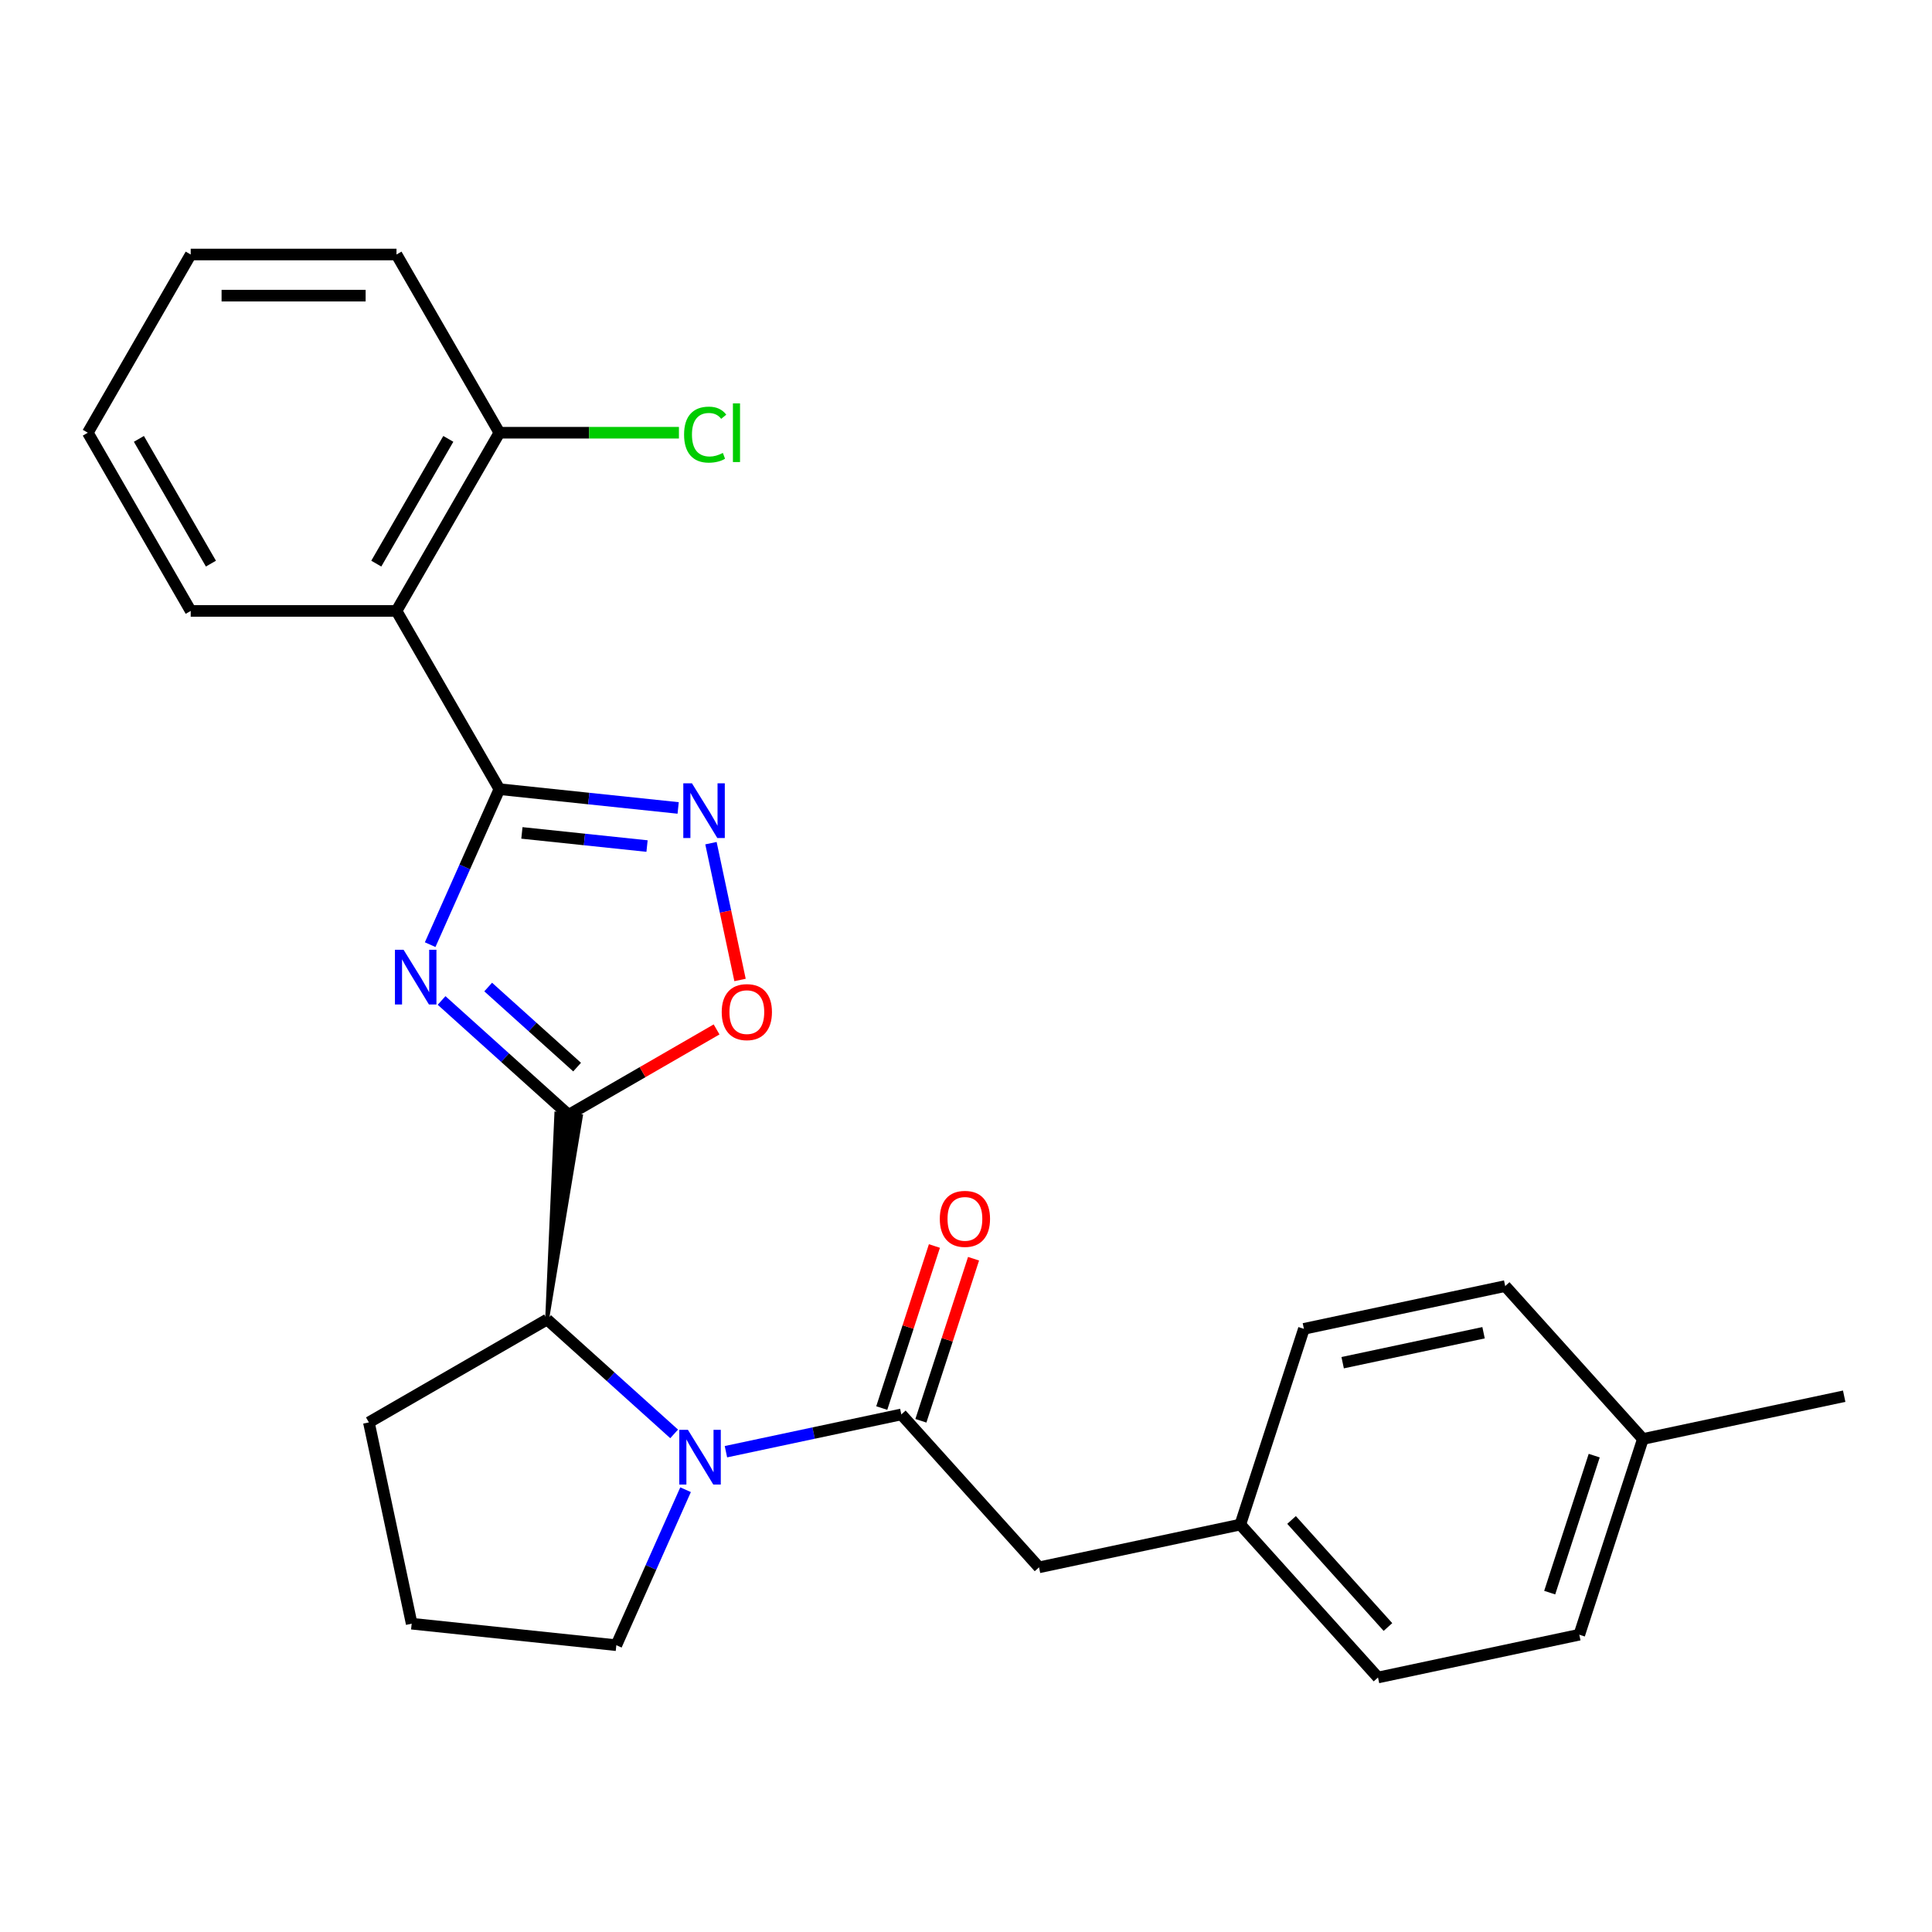 <?xml version='1.0' encoding='iso-8859-1'?>
<svg version='1.1' baseProfile='full'
              xmlns='http://www.w3.org/2000/svg'
                      xmlns:rdkit='http://www.rdkit.org/xml'
                      xmlns:xlink='http://www.w3.org/1999/xlink'
                  xml:space='preserve'
width='1000px' height='1000px' viewBox='0 0 1000 1000'>
<!-- END OF HEADER -->
<rect style='opacity:1.0;fill:#FFFFFF;stroke:none' width='1000' height='1000' x='0' y='0'> </rect>
<path class='bond-0' d='M 228.563,517.84 L 261.44,547.442' style='fill:none;fill-rule:evenodd;stroke:#0000FF;stroke-width:6px;stroke-linecap:butt;stroke-linejoin:miter;stroke-opacity:1' />
<path class='bond-0' d='M 261.44,547.442 L 294.316,577.044' style='fill:none;fill-rule:evenodd;stroke:#000000;stroke-width:6px;stroke-linecap:butt;stroke-linejoin:miter;stroke-opacity:1' />
<path class='bond-0' d='M 252.681,510.889 L 275.694,531.611' style='fill:none;fill-rule:evenodd;stroke:#0000FF;stroke-width:6px;stroke-linecap:butt;stroke-linejoin:miter;stroke-opacity:1' />
<path class='bond-0' d='M 275.694,531.611 L 298.708,552.332' style='fill:none;fill-rule:evenodd;stroke:#000000;stroke-width:6px;stroke-linecap:butt;stroke-linejoin:miter;stroke-opacity:1' />
<path class='bond-1' d='M 222.65,488.949 L 240.567,448.707' style='fill:none;fill-rule:evenodd;stroke:#0000FF;stroke-width:6px;stroke-linecap:butt;stroke-linejoin:miter;stroke-opacity:1' />
<path class='bond-1' d='M 240.567,448.707 L 258.484,408.466' style='fill:none;fill-rule:evenodd;stroke:#000000;stroke-width:6px;stroke-linecap:butt;stroke-linejoin:miter;stroke-opacity:1' />
<path class='bond-5' d='M 294.316,577.044 L 332.607,554.937' style='fill:none;fill-rule:evenodd;stroke:#000000;stroke-width:6px;stroke-linecap:butt;stroke-linejoin:miter;stroke-opacity:1' />
<path class='bond-5' d='M 332.607,554.937 L 370.898,532.829' style='fill:none;fill-rule:evenodd;stroke:#FF0000;stroke-width:6px;stroke-linecap:butt;stroke-linejoin:miter;stroke-opacity:1' />
<path class='bond-7' d='M 283.182,682.975 L 300.672,577.712 L 287.96,576.376 Z' style='fill:#000000;fill-rule:evenodd;fill-opacity:1;stroke:#000000;stroke-width:2px;stroke-linecap:butt;stroke-linejoin:miter;stroke-opacity:1;' />
<path class='bond-3' d='M 258.484,408.466 L 304.748,413.328' style='fill:none;fill-rule:evenodd;stroke:#000000;stroke-width:6px;stroke-linecap:butt;stroke-linejoin:miter;stroke-opacity:1' />
<path class='bond-3' d='M 304.748,413.328 L 351.012,418.191' style='fill:none;fill-rule:evenodd;stroke:#0000FF;stroke-width:6px;stroke-linecap:butt;stroke-linejoin:miter;stroke-opacity:1' />
<path class='bond-3' d='M 270.136,431.111 L 302.521,434.514' style='fill:none;fill-rule:evenodd;stroke:#000000;stroke-width:6px;stroke-linecap:butt;stroke-linejoin:miter;stroke-opacity:1' />
<path class='bond-3' d='M 302.521,434.514 L 334.906,437.918' style='fill:none;fill-rule:evenodd;stroke:#0000FF;stroke-width:6px;stroke-linecap:butt;stroke-linejoin:miter;stroke-opacity:1' />
<path class='bond-6' d='M 258.484,408.466 L 205.226,316.221' style='fill:none;fill-rule:evenodd;stroke:#000000;stroke-width:6px;stroke-linecap:butt;stroke-linejoin:miter;stroke-opacity:1' />
<path class='bond-2' d='M 348.935,742.179 L 316.059,712.577' style='fill:none;fill-rule:evenodd;stroke:#0000FF;stroke-width:6px;stroke-linecap:butt;stroke-linejoin:miter;stroke-opacity:1' />
<path class='bond-2' d='M 316.059,712.577 L 283.182,682.975' style='fill:none;fill-rule:evenodd;stroke:#000000;stroke-width:6px;stroke-linecap:butt;stroke-linejoin:miter;stroke-opacity:1' />
<path class='bond-4' d='M 375.741,751.398 L 421.133,741.75' style='fill:none;fill-rule:evenodd;stroke:#0000FF;stroke-width:6px;stroke-linecap:butt;stroke-linejoin:miter;stroke-opacity:1' />
<path class='bond-4' d='M 421.133,741.75 L 466.525,732.101' style='fill:none;fill-rule:evenodd;stroke:#000000;stroke-width:6px;stroke-linecap:butt;stroke-linejoin:miter;stroke-opacity:1' />
<path class='bond-12' d='M 354.848,771.07 L 336.931,811.312' style='fill:none;fill-rule:evenodd;stroke:#0000FF;stroke-width:6px;stroke-linecap:butt;stroke-linejoin:miter;stroke-opacity:1' />
<path class='bond-12' d='M 336.931,811.312 L 319.015,851.553' style='fill:none;fill-rule:evenodd;stroke:#000000;stroke-width:6px;stroke-linecap:butt;stroke-linejoin:miter;stroke-opacity:1' />
<path class='bond-26' d='M 367.991,436.422 L 375.516,471.828' style='fill:none;fill-rule:evenodd;stroke:#0000FF;stroke-width:6px;stroke-linecap:butt;stroke-linejoin:miter;stroke-opacity:1' />
<path class='bond-26' d='M 375.516,471.828 L 383.042,507.234' style='fill:none;fill-rule:evenodd;stroke:#FF0000;stroke-width:6px;stroke-linecap:butt;stroke-linejoin:miter;stroke-opacity:1' />
<path class='bond-8' d='M 466.525,732.101 L 537.797,811.257' style='fill:none;fill-rule:evenodd;stroke:#000000;stroke-width:6px;stroke-linecap:butt;stroke-linejoin:miter;stroke-opacity:1' />
<path class='bond-10' d='M 476.655,735.393 L 490.282,693.454' style='fill:none;fill-rule:evenodd;stroke:#000000;stroke-width:6px;stroke-linecap:butt;stroke-linejoin:miter;stroke-opacity:1' />
<path class='bond-10' d='M 490.282,693.454 L 503.909,651.514' style='fill:none;fill-rule:evenodd;stroke:#FF0000;stroke-width:6px;stroke-linecap:butt;stroke-linejoin:miter;stroke-opacity:1' />
<path class='bond-10' d='M 456.395,728.81 L 470.022,686.871' style='fill:none;fill-rule:evenodd;stroke:#000000;stroke-width:6px;stroke-linecap:butt;stroke-linejoin:miter;stroke-opacity:1' />
<path class='bond-10' d='M 470.022,686.871 L 483.649,644.931' style='fill:none;fill-rule:evenodd;stroke:#FF0000;stroke-width:6px;stroke-linecap:butt;stroke-linejoin:miter;stroke-opacity:1' />
<path class='bond-9' d='M 205.226,316.221 L 258.484,223.977' style='fill:none;fill-rule:evenodd;stroke:#000000;stroke-width:6px;stroke-linecap:butt;stroke-linejoin:miter;stroke-opacity:1' />
<path class='bond-9' d='M 194.766,291.733 L 232.046,227.162' style='fill:none;fill-rule:evenodd;stroke:#000000;stroke-width:6px;stroke-linecap:butt;stroke-linejoin:miter;stroke-opacity:1' />
<path class='bond-15' d='M 205.226,316.221 L 98.712,316.221' style='fill:none;fill-rule:evenodd;stroke:#000000;stroke-width:6px;stroke-linecap:butt;stroke-linejoin:miter;stroke-opacity:1' />
<path class='bond-20' d='M 283.182,682.975 L 190.938,736.232' style='fill:none;fill-rule:evenodd;stroke:#000000;stroke-width:6px;stroke-linecap:butt;stroke-linejoin:miter;stroke-opacity:1' />
<path class='bond-11' d='M 537.797,811.257 L 641.984,789.112' style='fill:none;fill-rule:evenodd;stroke:#000000;stroke-width:6px;stroke-linecap:butt;stroke-linejoin:miter;stroke-opacity:1' />
<path class='bond-13' d='M 258.484,223.977 L 304.95,223.977' style='fill:none;fill-rule:evenodd;stroke:#000000;stroke-width:6px;stroke-linecap:butt;stroke-linejoin:miter;stroke-opacity:1' />
<path class='bond-13' d='M 304.95,223.977 L 351.416,223.977' style='fill:none;fill-rule:evenodd;stroke:#00CC00;stroke-width:6px;stroke-linecap:butt;stroke-linejoin:miter;stroke-opacity:1' />
<path class='bond-22' d='M 258.484,223.977 L 205.226,131.733' style='fill:none;fill-rule:evenodd;stroke:#000000;stroke-width:6px;stroke-linecap:butt;stroke-linejoin:miter;stroke-opacity:1' />
<path class='bond-16' d='M 641.984,789.112 L 674.899,687.81' style='fill:none;fill-rule:evenodd;stroke:#000000;stroke-width:6px;stroke-linecap:butt;stroke-linejoin:miter;stroke-opacity:1' />
<path class='bond-17' d='M 641.984,789.112 L 713.257,868.267' style='fill:none;fill-rule:evenodd;stroke:#000000;stroke-width:6px;stroke-linecap:butt;stroke-linejoin:miter;stroke-opacity:1' />
<path class='bond-17' d='M 668.506,786.731 L 718.397,842.14' style='fill:none;fill-rule:evenodd;stroke:#000000;stroke-width:6px;stroke-linecap:butt;stroke-linejoin:miter;stroke-opacity:1' />
<path class='bond-27' d='M 319.015,851.553 L 213.084,840.419' style='fill:none;fill-rule:evenodd;stroke:#000000;stroke-width:6px;stroke-linecap:butt;stroke-linejoin:miter;stroke-opacity:1' />
<path class='bond-14' d='M 850.358,744.82 L 817.444,846.122' style='fill:none;fill-rule:evenodd;stroke:#000000;stroke-width:6px;stroke-linecap:butt;stroke-linejoin:miter;stroke-opacity:1' />
<path class='bond-14' d='M 825.161,753.433 L 802.121,824.344' style='fill:none;fill-rule:evenodd;stroke:#000000;stroke-width:6px;stroke-linecap:butt;stroke-linejoin:miter;stroke-opacity:1' />
<path class='bond-23' d='M 850.358,744.82 L 954.545,722.675' style='fill:none;fill-rule:evenodd;stroke:#000000;stroke-width:6px;stroke-linecap:butt;stroke-linejoin:miter;stroke-opacity:1' />
<path class='bond-29' d='M 850.358,744.82 L 779.086,665.665' style='fill:none;fill-rule:evenodd;stroke:#000000;stroke-width:6px;stroke-linecap:butt;stroke-linejoin:miter;stroke-opacity:1' />
<path class='bond-24' d='M 98.712,316.221 L 45.455,223.977' style='fill:none;fill-rule:evenodd;stroke:#000000;stroke-width:6px;stroke-linecap:butt;stroke-linejoin:miter;stroke-opacity:1' />
<path class='bond-24' d='M 109.172,291.733 L 71.892,227.162' style='fill:none;fill-rule:evenodd;stroke:#000000;stroke-width:6px;stroke-linecap:butt;stroke-linejoin:miter;stroke-opacity:1' />
<path class='bond-18' d='M 674.899,687.81 L 779.086,665.665' style='fill:none;fill-rule:evenodd;stroke:#000000;stroke-width:6px;stroke-linecap:butt;stroke-linejoin:miter;stroke-opacity:1' />
<path class='bond-18' d='M 694.956,705.326 L 767.887,689.824' style='fill:none;fill-rule:evenodd;stroke:#000000;stroke-width:6px;stroke-linecap:butt;stroke-linejoin:miter;stroke-opacity:1' />
<path class='bond-19' d='M 713.257,868.267 L 817.444,846.122' style='fill:none;fill-rule:evenodd;stroke:#000000;stroke-width:6px;stroke-linecap:butt;stroke-linejoin:miter;stroke-opacity:1' />
<path class='bond-21' d='M 190.938,736.232 L 213.084,840.419' style='fill:none;fill-rule:evenodd;stroke:#000000;stroke-width:6px;stroke-linecap:butt;stroke-linejoin:miter;stroke-opacity:1' />
<path class='bond-28' d='M 205.226,131.733 L 98.712,131.733' style='fill:none;fill-rule:evenodd;stroke:#000000;stroke-width:6px;stroke-linecap:butt;stroke-linejoin:miter;stroke-opacity:1' />
<path class='bond-28' d='M 189.249,153.035 L 114.689,153.035' style='fill:none;fill-rule:evenodd;stroke:#000000;stroke-width:6px;stroke-linecap:butt;stroke-linejoin:miter;stroke-opacity:1' />
<path class='bond-25' d='M 45.455,223.977 L 98.712,131.733' style='fill:none;fill-rule:evenodd;stroke:#000000;stroke-width:6px;stroke-linecap:butt;stroke-linejoin:miter;stroke-opacity:1' />
<path  class='atom-0' d='M 208.9 491.612
L 218.18 506.612
Q 219.1 508.092, 220.58 510.772
Q 222.06 513.452, 222.14 513.612
L 222.14 491.612
L 225.9 491.612
L 225.9 519.932
L 222.02 519.932
L 212.06 503.532
Q 210.9 501.612, 209.66 499.412
Q 208.46 497.212, 208.1 496.532
L 208.1 519.932
L 204.42 519.932
L 204.42 491.612
L 208.9 491.612
' fill='#0000FF'/>
<path  class='atom-3' d='M 356.078 740.087
L 365.358 755.087
Q 366.278 756.567, 367.758 759.247
Q 369.238 761.927, 369.318 762.087
L 369.318 740.087
L 373.078 740.087
L 373.078 768.407
L 369.198 768.407
L 359.238 752.007
Q 358.078 750.087, 356.838 747.887
Q 355.638 745.687, 355.278 745.007
L 355.278 768.407
L 351.598 768.407
L 351.598 740.087
L 356.078 740.087
' fill='#0000FF'/>
<path  class='atom-4' d='M 358.155 405.439
L 367.435 420.439
Q 368.355 421.919, 369.835 424.599
Q 371.315 427.279, 371.395 427.439
L 371.395 405.439
L 375.155 405.439
L 375.155 433.759
L 371.275 433.759
L 361.315 417.359
Q 360.155 415.439, 358.915 413.239
Q 357.715 411.039, 357.355 410.359
L 357.355 433.759
L 353.675 433.759
L 353.675 405.439
L 358.155 405.439
' fill='#0000FF'/>
<path  class='atom-6' d='M 373.561 523.866
Q 373.561 517.066, 376.921 513.266
Q 380.281 509.466, 386.561 509.466
Q 392.841 509.466, 396.201 513.266
Q 399.561 517.066, 399.561 523.866
Q 399.561 530.746, 396.161 534.666
Q 392.761 538.546, 386.561 538.546
Q 380.321 538.546, 376.921 534.666
Q 373.561 530.786, 373.561 523.866
M 386.561 535.346
Q 390.881 535.346, 393.201 532.466
Q 395.561 529.546, 395.561 523.866
Q 395.561 518.306, 393.201 515.506
Q 390.881 512.666, 386.561 512.666
Q 382.241 512.666, 379.881 515.466
Q 377.561 518.266, 377.561 523.866
Q 377.561 529.586, 379.881 532.466
Q 382.241 535.346, 386.561 535.346
' fill='#FF0000'/>
<path  class='atom-11' d='M 486.44 630.88
Q 486.44 624.08, 489.8 620.28
Q 493.16 616.48, 499.44 616.48
Q 505.72 616.48, 509.08 620.28
Q 512.44 624.08, 512.44 630.88
Q 512.44 637.76, 509.04 641.68
Q 505.64 645.56, 499.44 645.56
Q 493.2 645.56, 489.8 641.68
Q 486.44 637.8, 486.44 630.88
M 499.44 642.36
Q 503.76 642.36, 506.08 639.48
Q 508.44 636.56, 508.44 630.88
Q 508.44 625.32, 506.08 622.52
Q 503.76 619.68, 499.44 619.68
Q 495.12 619.68, 492.76 622.48
Q 490.44 625.28, 490.44 630.88
Q 490.44 636.6, 492.76 639.48
Q 495.12 642.36, 499.44 642.36
' fill='#FF0000'/>
<path  class='atom-14' d='M 354.078 224.957
Q 354.078 217.917, 357.358 214.237
Q 360.678 210.517, 366.958 210.517
Q 372.798 210.517, 375.918 214.637
L 373.278 216.797
Q 370.998 213.797, 366.958 213.797
Q 362.678 213.797, 360.398 216.677
Q 358.158 219.517, 358.158 224.957
Q 358.158 230.557, 360.478 233.437
Q 362.838 236.317, 367.398 236.317
Q 370.518 236.317, 374.158 234.437
L 375.278 237.437
Q 373.798 238.397, 371.558 238.957
Q 369.318 239.517, 366.838 239.517
Q 360.678 239.517, 357.358 235.757
Q 354.078 231.997, 354.078 224.957
' fill='#00CC00'/>
<path  class='atom-14' d='M 379.358 208.797
L 383.038 208.797
L 383.038 239.157
L 379.358 239.157
L 379.358 208.797
' fill='#00CC00'/>
</svg>
